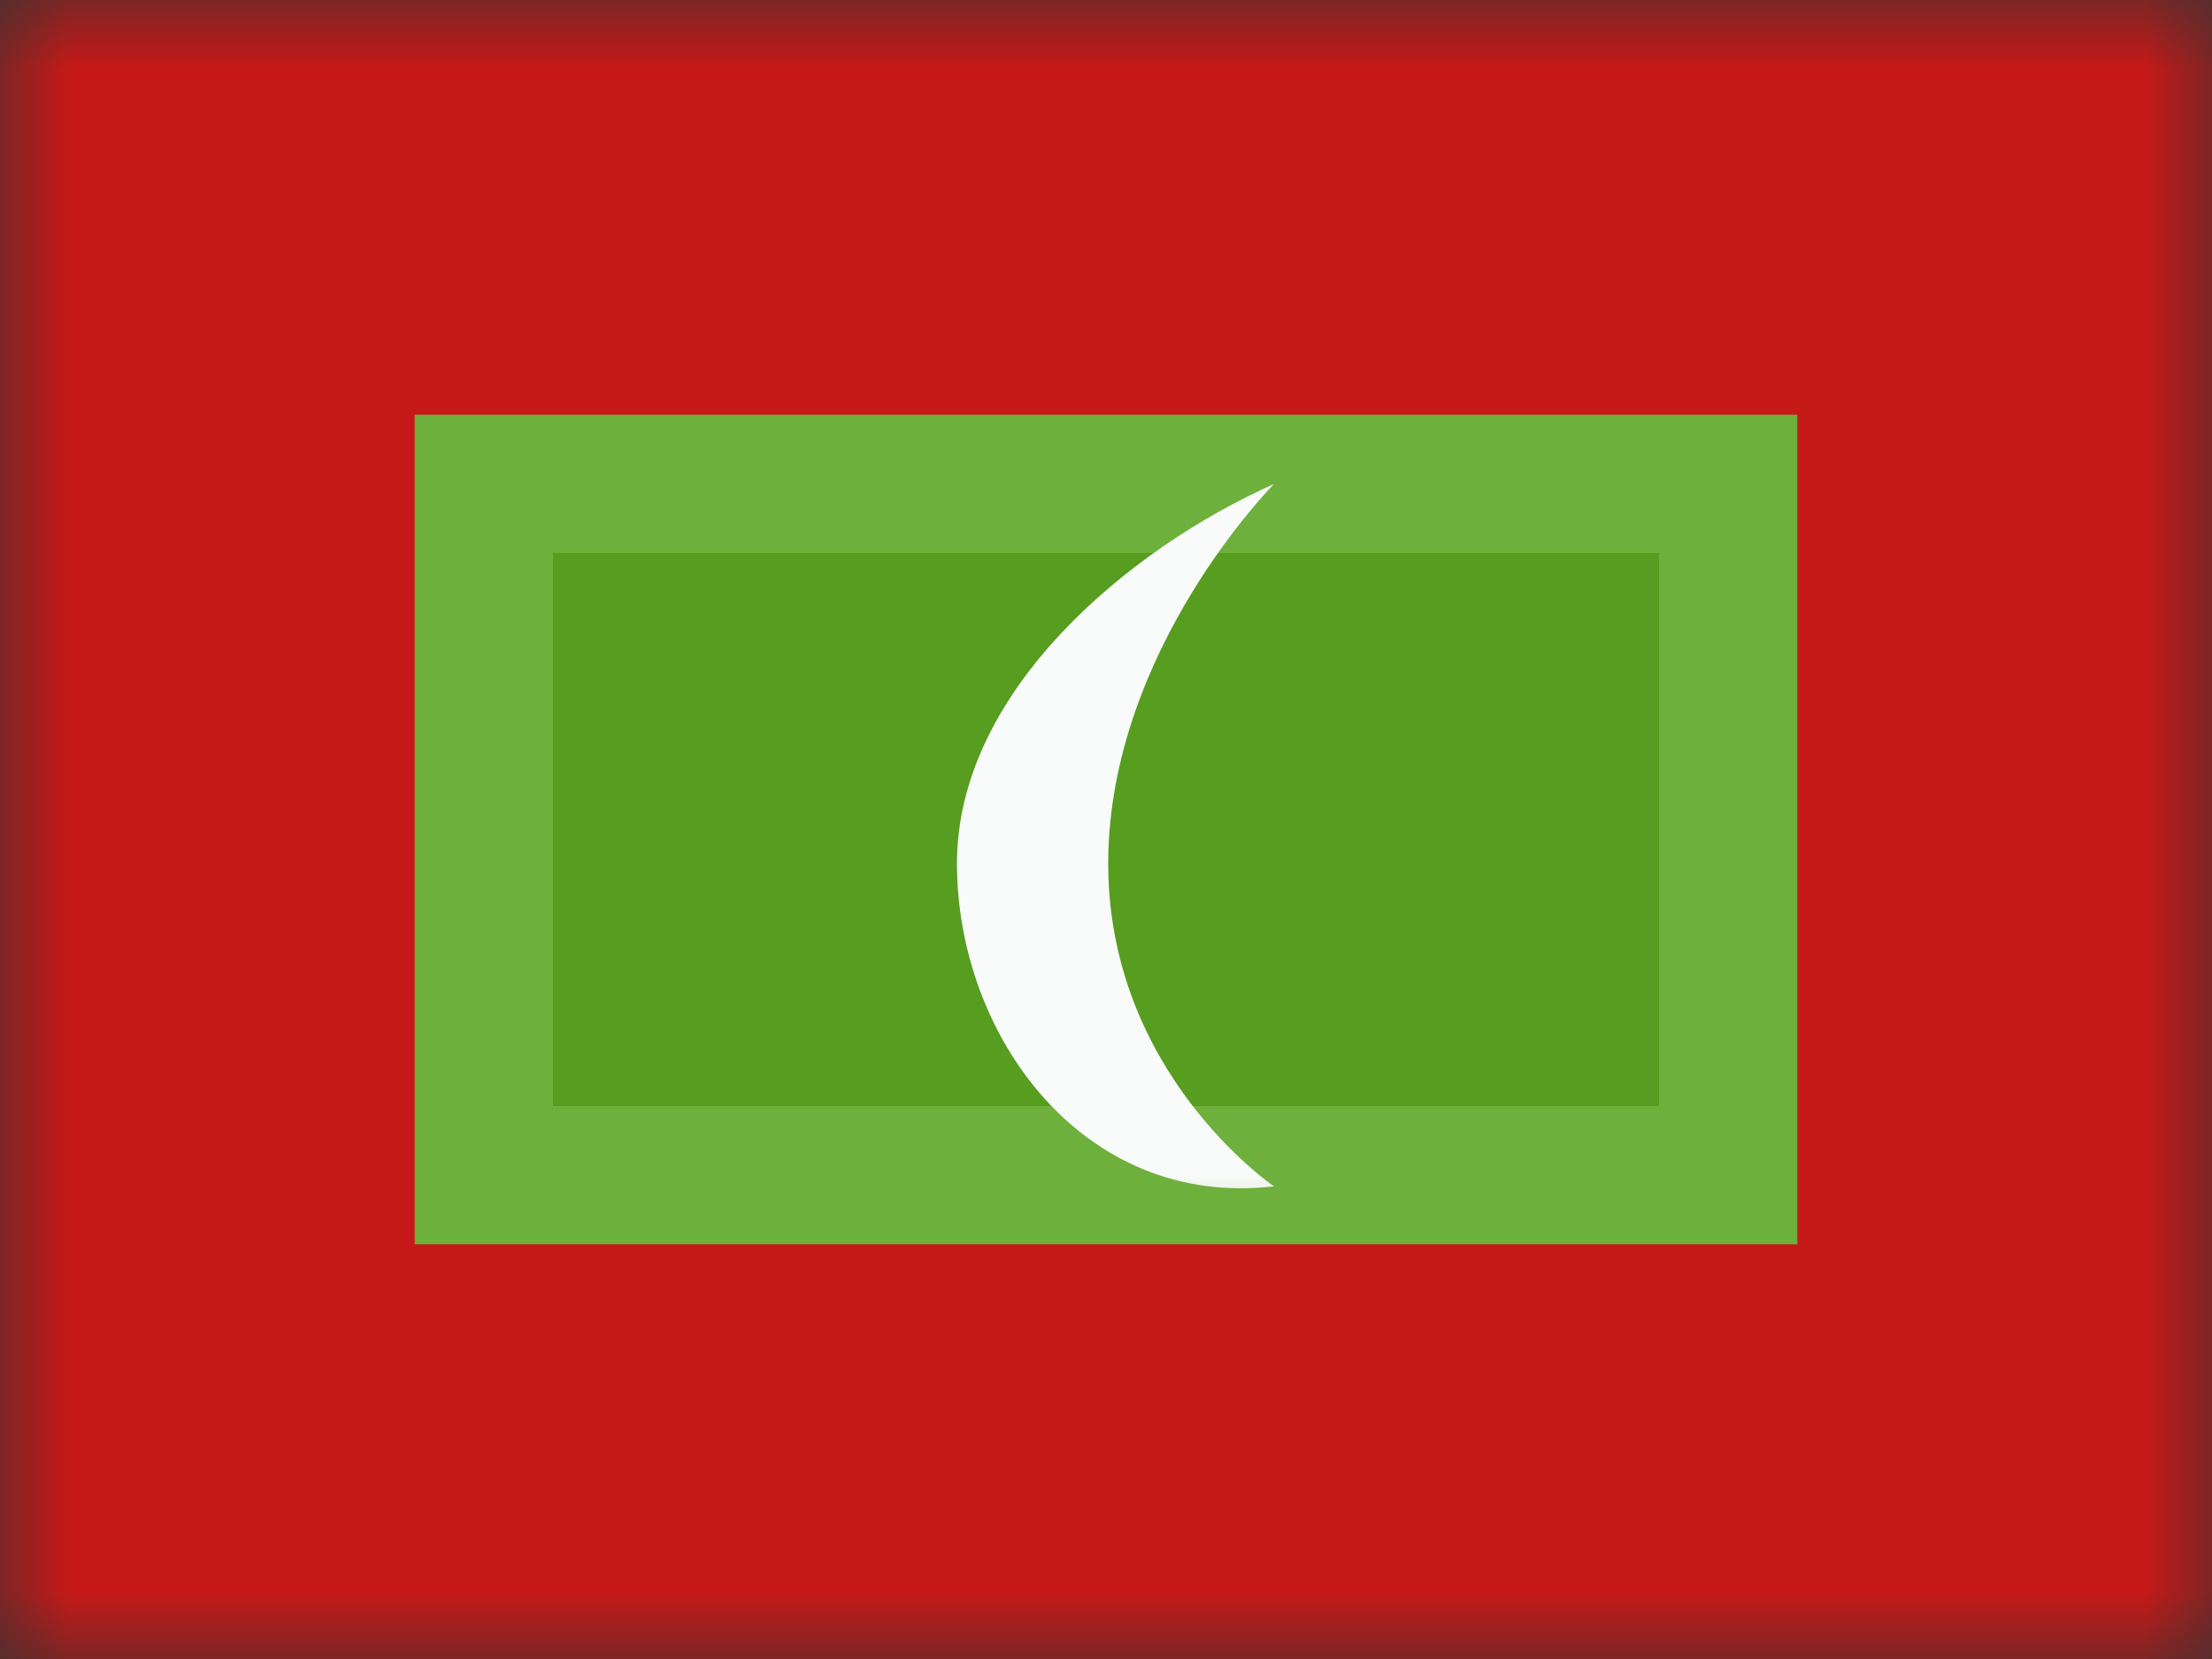<svg width="16" height="12" fill="none" xmlns="http://www.w3.org/2000/svg">
  <rect width="100%" height="100%" fill="#333333" stroke="none"/>
  <mask id="a" maskUnits="userSpaceOnUse" x="0" y="0" width="16" height="12">
    <path fill="#fff" d="M0 0h16v12H0z"/>
  </mask>
  <g mask="url(#a)">
    <path fill-rule="evenodd" clip-rule="evenodd" d="M0 0h16v11a1 1 0 01-1 1H1a1 1 0 01-1-1V0z" fill="#C51918"/>
    <path fill-rule="evenodd" clip-rule="evenodd" d="M0 0h16v12H0V0z" fill="#C51918"/>
    <path fill-rule="evenodd" clip-rule="evenodd" d="M3 3h10v6H3V3z" fill="#579D20"/>
    <path d="M3.5 3.5h9v5h-9v-5z" stroke="#B6EB9A" stroke-opacity=".238"/>
    <mask id="b" maskUnits="userSpaceOnUse" x="3" y="3" width="10" height="6">
      <path fill-rule="evenodd" clip-rule="evenodd" d="M3 3h10v6H3V3z" fill="#fff"/>
      <path d="M3.5 3.5h9v5h-9v-5z" stroke="#fff"/>
    </mask>
    <g mask="url(#b)">
      <path fill-rule="evenodd" clip-rule="evenodd" d="M8.016 6.231c-.008 1.533 1.199 2.35 1.199 2.35-1.377.162-2.293-1.086-2.293-2.335 0-1.248 1.248-2.28 2.293-2.745 0 0-1.19 1.197-1.199 2.73z" fill="#F9FAFA"/>
    </g>
  </g>
</svg>
